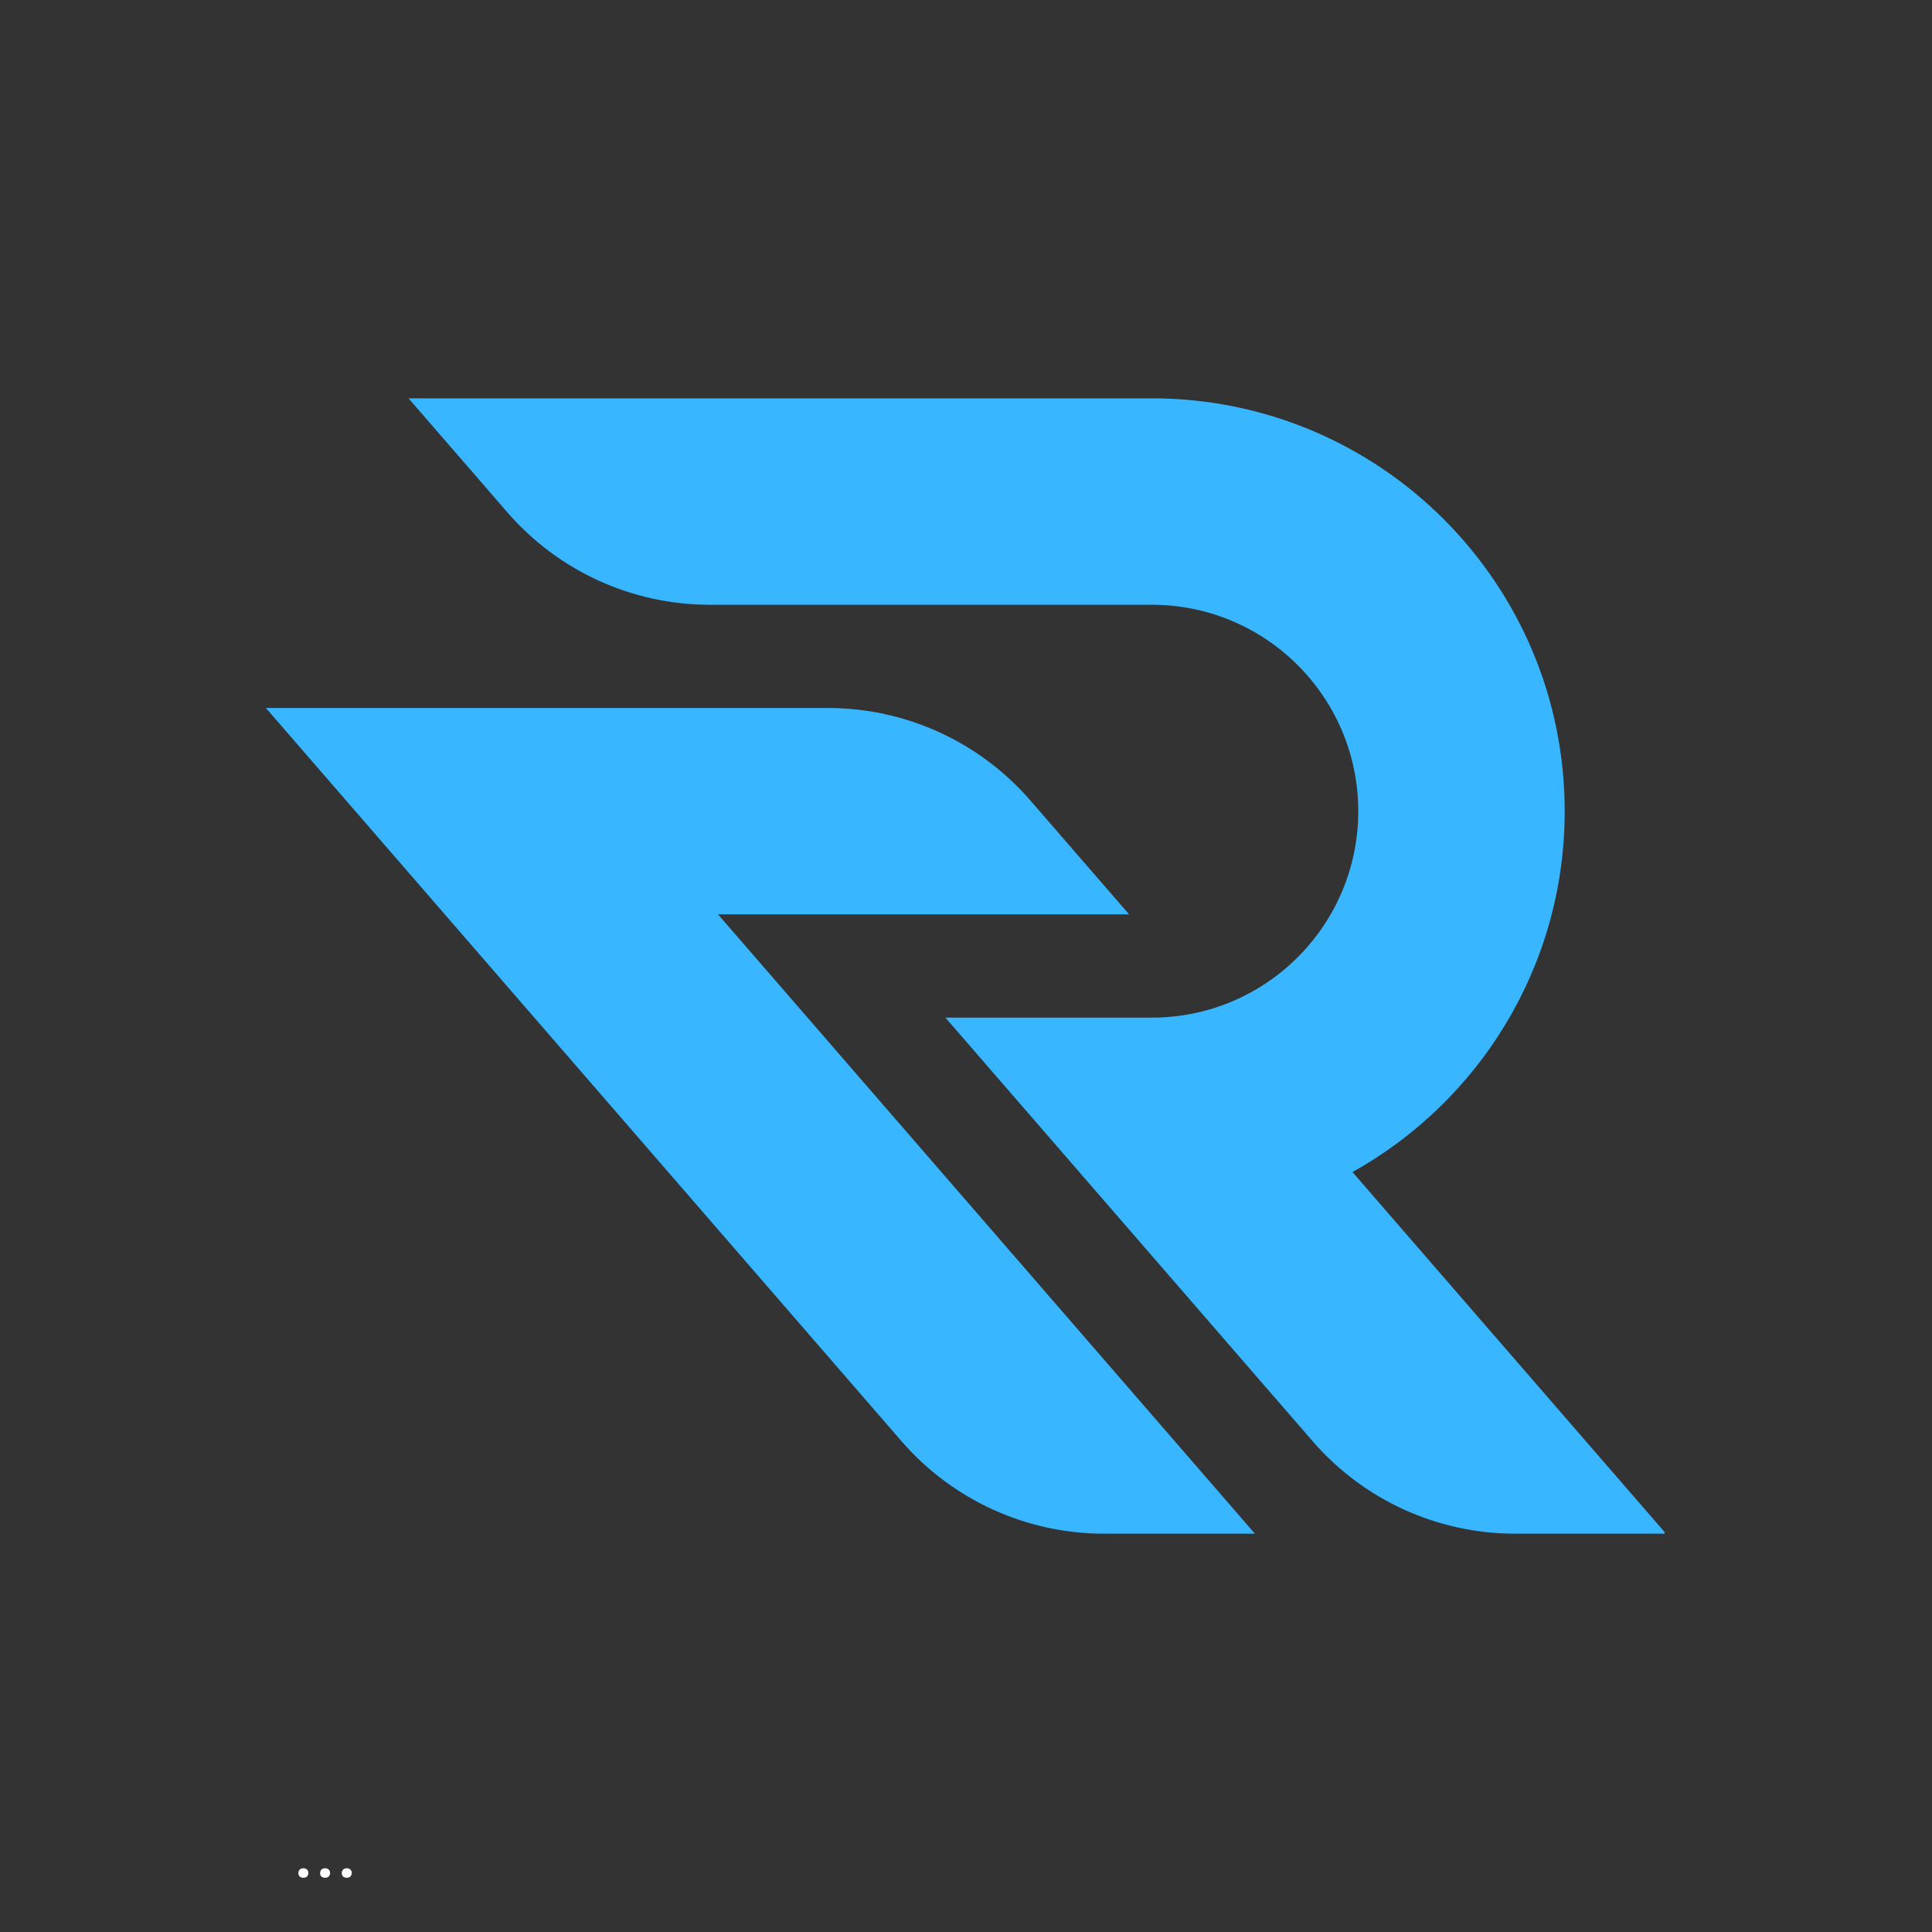 <svg xmlns="http://www.w3.org/2000/svg" xmlns:xlink="http://www.w3.org/1999/xlink" width="500" zoomAndPan="magnify" viewBox="0 0 375 375" height="500" preserveAspectRatio="xMidYMid meet" version="1.0"><rect x="0" y="0" width="375" height="375" fill="#333333" stroke="none"/><defs><g/><clipPath id="5c8224be6d"><path d="M 79.156 77.32 L 323.109 77.32 L 323.109 297.688 L 79.156 297.688 Z M 79.156 77.32 " clip-rule="nonzero"/></clipPath><clipPath id="2367ef9f58"><path d="M 51.609 137.324 L 243.625 137.324 L 243.625 297.688 L 51.609 297.688 Z M 51.609 137.324 " clip-rule="nonzero"/></clipPath></defs><g clip-path="url(#5c8224be6d)"><path fill="#38b6ff" d="M 262.52 227.5 L 262.504 227.504 C 287.078 213.816 303.707 187.578 303.707 157.453 C 303.707 113.195 267.828 77.316 223.57 77.316 L 79.297 77.316 L 98.484 99.449 C 108.359 110.84 122.691 117.387 137.77 117.387 L 223.57 117.387 C 245.699 117.387 263.637 135.324 263.637 157.453 C 263.637 179.582 245.699 197.52 223.57 197.52 L 183.504 197.52 L 218.238 237.586 L 254.793 279.754 C 264.668 291.145 279 297.688 294.078 297.688 L 323.367 297.688 L 262.52 227.5 " fill-opacity="1" fill-rule="nonzero"/></g><g clip-path="url(#2367ef9f58)"><path fill="#38b6ff" d="M 219.164 177.484 L 199.977 155.355 C 190.102 143.965 175.766 137.418 160.691 137.418 L 51.609 137.418 L 175 279.754 C 184.879 291.145 199.211 297.688 214.285 297.688 L 243.578 297.688 L 139.371 177.484 L 219.164 177.484 " fill-opacity="1" fill-rule="nonzero"/></g><g fill="#ffffff" fill-opacity="1"><g transform="translate(56.777, 364.397)"><g><path d="M 2.109 0.078 C 1.805 0.078 1.566 -0.004 1.391 -0.172 C 1.223 -0.336 1.141 -0.562 1.141 -0.844 C 1.141 -1.113 1.223 -1.332 1.391 -1.5 C 1.566 -1.676 1.805 -1.766 2.109 -1.766 C 2.41 -1.766 2.645 -1.68 2.812 -1.516 C 2.988 -1.348 3.078 -1.129 3.078 -0.859 C 3.078 -0.578 2.988 -0.348 2.812 -0.172 C 2.633 -0.004 2.398 0.078 2.109 0.078 Z M 2.109 0.078 "/></g></g></g><g fill="#ffffff" fill-opacity="1"><g transform="translate(60.987, 364.397)"><g><path d="M 2.109 0.078 C 1.805 0.078 1.566 -0.004 1.391 -0.172 C 1.223 -0.336 1.141 -0.562 1.141 -0.844 C 1.141 -1.113 1.223 -1.332 1.391 -1.5 C 1.566 -1.676 1.805 -1.766 2.109 -1.766 C 2.41 -1.766 2.645 -1.68 2.812 -1.516 C 2.988 -1.348 3.078 -1.129 3.078 -0.859 C 3.078 -0.578 2.988 -0.348 2.812 -0.172 C 2.633 -0.004 2.398 0.078 2.109 0.078 Z M 2.109 0.078 "/></g></g></g><g fill="#ffffff" fill-opacity="1"><g transform="translate(65.197, 364.397)"><g><path d="M 2.109 0.078 C 1.805 0.078 1.566 -0.004 1.391 -0.172 C 1.223 -0.336 1.141 -0.562 1.141 -0.844 C 1.141 -1.113 1.223 -1.332 1.391 -1.5 C 1.566 -1.676 1.805 -1.766 2.109 -1.766 C 2.41 -1.766 2.645 -1.68 2.812 -1.516 C 2.988 -1.348 3.078 -1.129 3.078 -0.859 C 3.078 -0.578 2.988 -0.348 2.812 -0.172 C 2.633 -0.004 2.398 0.078 2.109 0.078 Z M 2.109 0.078 "/></g></g></g></svg>